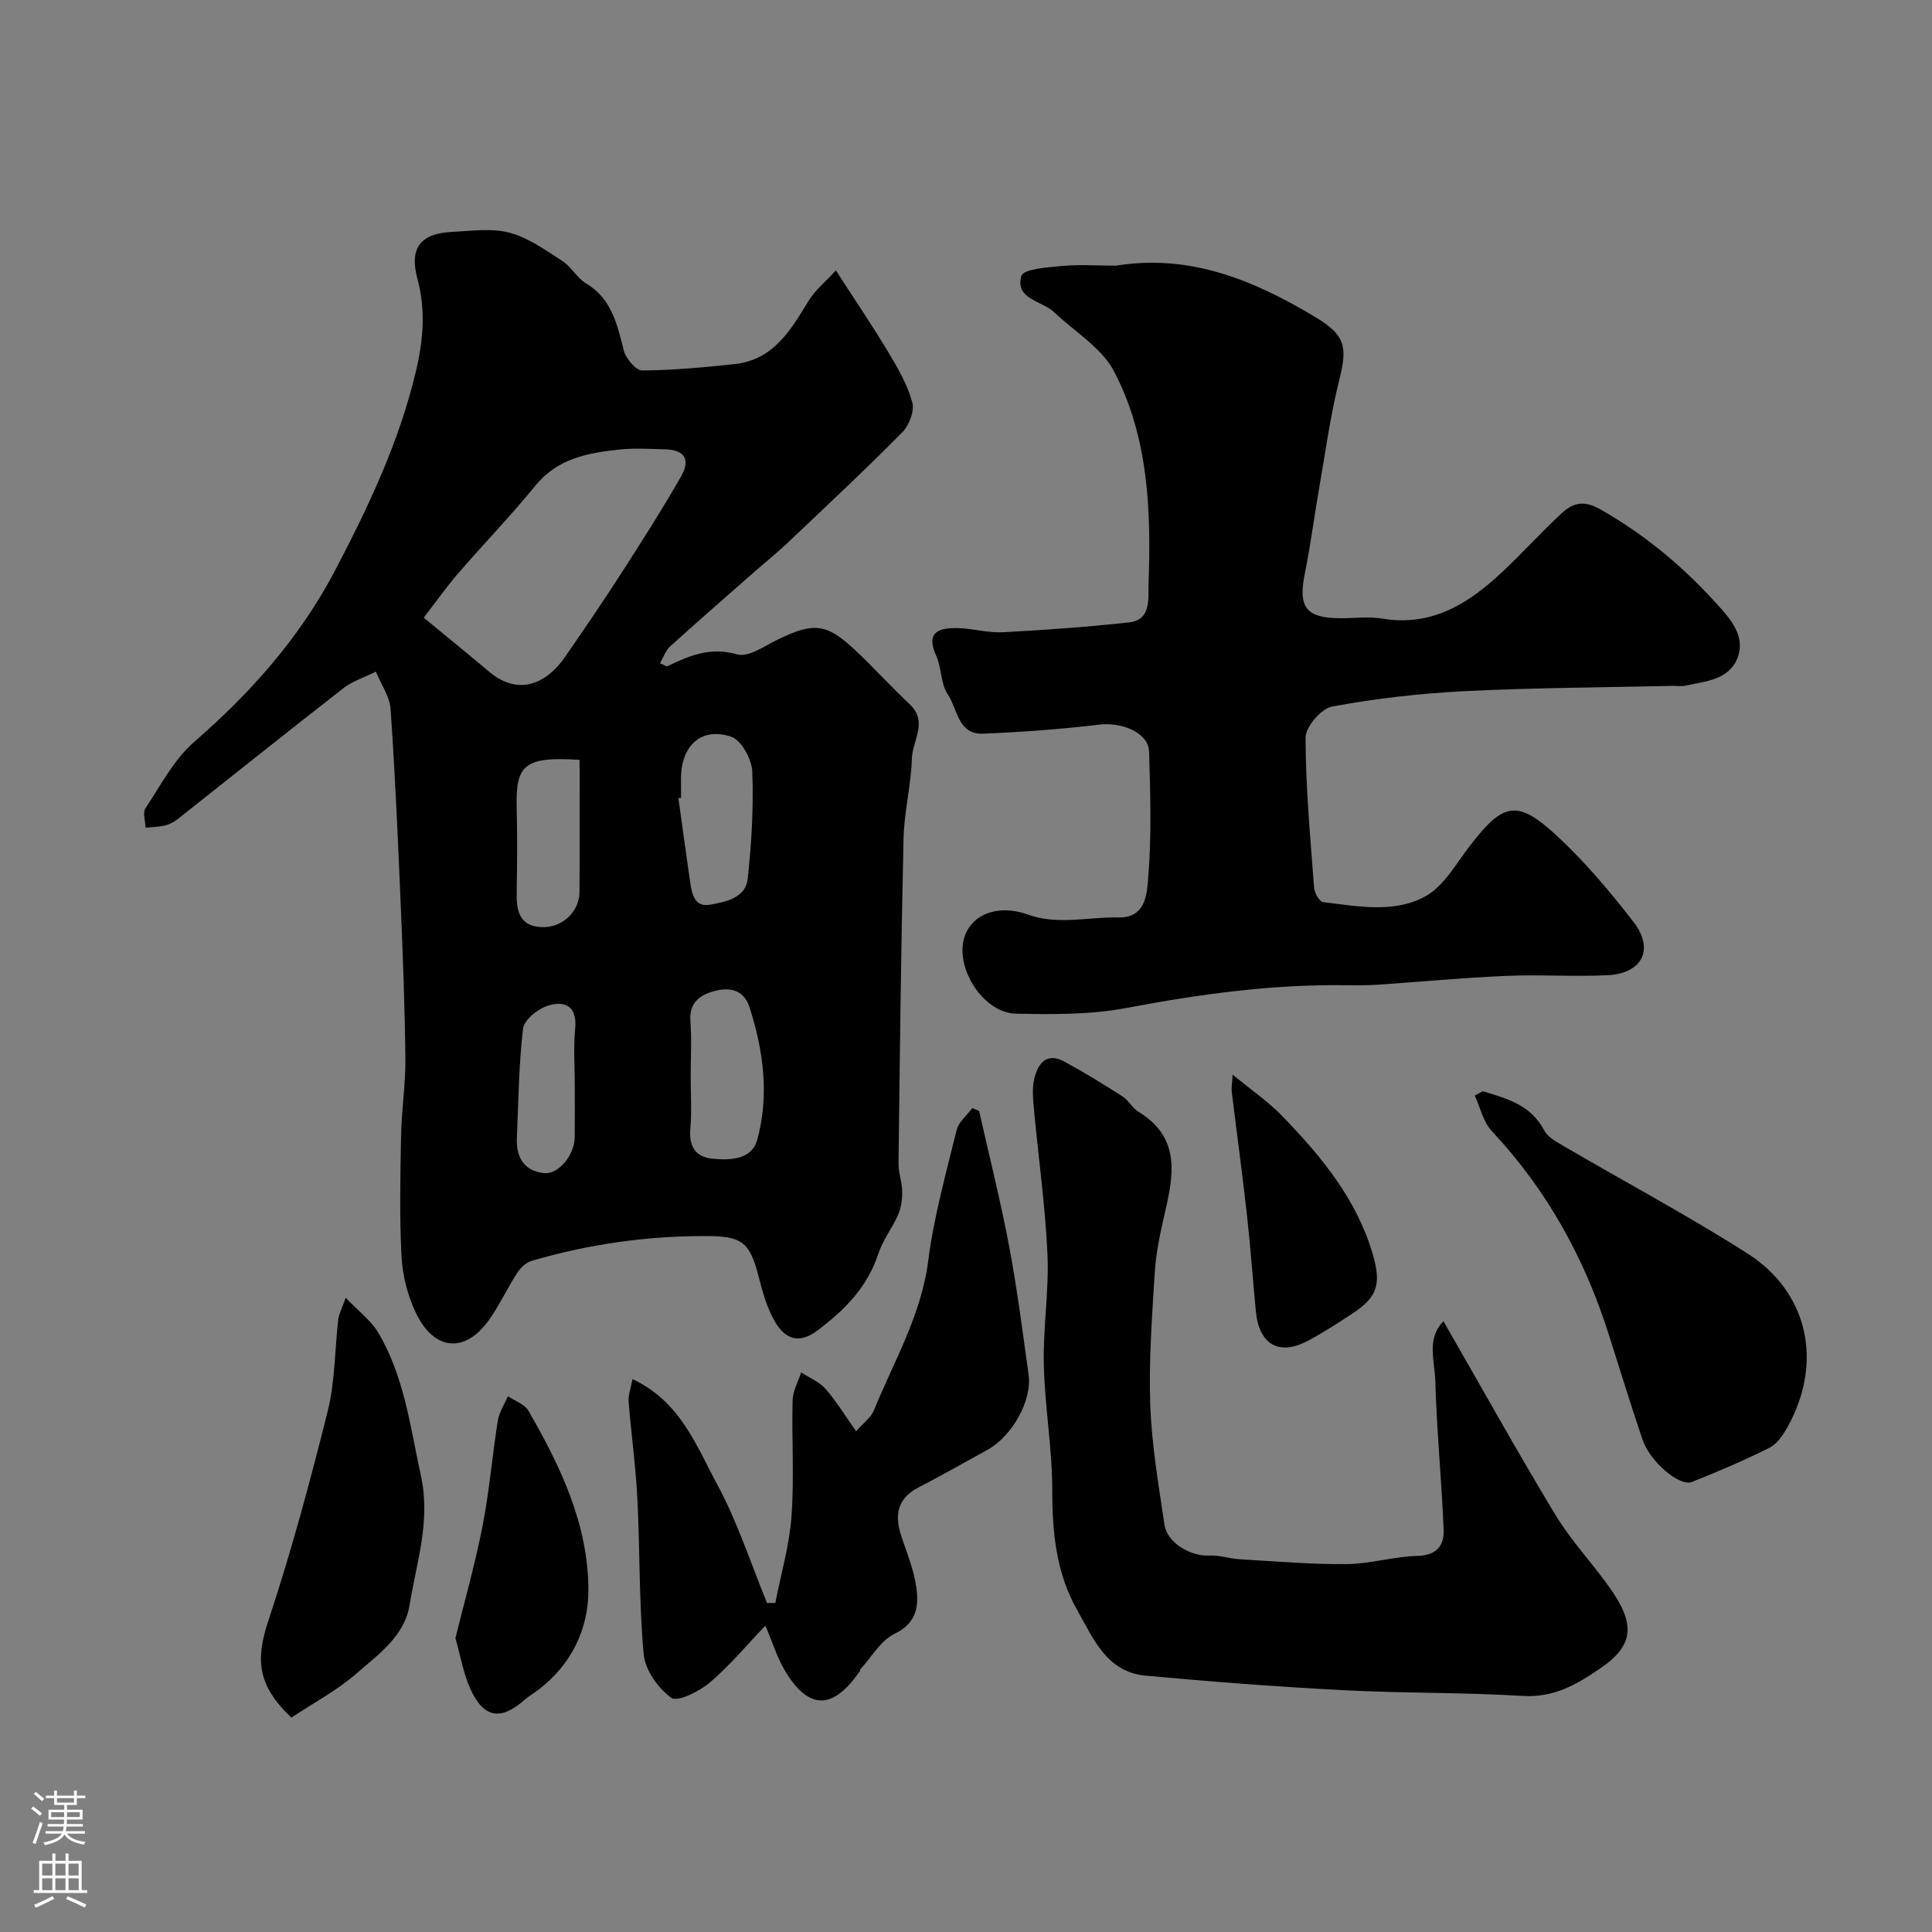 <svg enable-background="new 0 0 400 400" viewBox="0 0 400 400" xmlns="http://www.w3.org/2000/svg"><rect x="0" y="0" width="400" height="400" fill="#808080" stroke="none"/><g fill="#010000"><path d="m173.06 55.99c4.03 6.25 7.61 11.5 10.87 16.94 1.97 3.29 3.96 6.74 4.95 10.38.49 1.79-.66 4.78-2.09 6.22-7.75 7.82-15.8 15.35-23.8 22.93-2.15 2.03-4.46 3.89-6.69 5.84-5.87 5.16-11.78 10.29-17.57 15.54-.93.84-1.36 2.24-2.08 3.49.98.39 1.36.69 1.56.59 4.56-2.21 8.89-4.02 14.42-2.44 2.35.67 5.73-1.78 8.5-3.12 7.35-3.54 9.95-3.33 15.86 2.18 3.89 3.64 7.46 7.62 11.35 11.27 3.88 3.64.57 7.51.46 11.19-.17 5.54-1.6 11.04-1.73 16.57-.52 22.43-.77 44.86-1.04 67.3-.02 1.92.73 3.84.76 5.76.02 1.6-.19 3.34-.82 4.8-1.21 2.8-3.2 5.32-4.14 8.19-2.28 6.92-6.97 11.63-12.62 15.87-3.91 2.93-6.71 1.57-8.67-1.69-1.72-2.86-2.65-6.27-3.49-9.56-1.87-7.31-3.61-8.33-11.15-8.33-12.25 0-24.18 1.71-35.89 5.16-1.16.34-2.29 1.48-2.98 2.55-2.01 3.11-3.58 6.51-5.69 9.53-4.98 7.1-11.45 6.63-15.26-1.38-1.7-3.57-2.74-7.72-2.95-11.67-.44-8.33-.25-16.7-.09-25.05.1-5.27.94-10.54.89-15.8-.11-10.6-.51-21.21-.96-31.8-.57-13.54-1.16-27.08-2.1-40.6-.18-2.65-1.99-5.2-3.04-7.79-2.27 1.13-4.79 1.92-6.75 3.44-11.51 8.95-22.88 18.08-34.32 27.11-.76.6-1.7 1.08-2.63 1.3-1.3.31-2.66.32-4 .45-.03-1.36-.63-3.09-.01-4.02 3.15-4.75 5.9-10.11 10.1-13.75 11.78-10.23 21.9-21.66 29.15-35.48 6.98-13.3 13.39-26.86 16.83-41.62 1.46-6.26 1.93-12.44.23-18.74-1.72-6.35.55-9.41 7.16-9.74 3.99-.19 8.21-.82 11.94.18 3.89 1.04 7.44 3.61 10.92 5.86 1.84 1.18 2.98 3.48 4.84 4.59 5.38 3.21 6.48 8.51 7.86 13.93.42 1.66 2.51 4.13 3.82 4.13 6.38-.04 12.77-.64 19.13-1.32 7.99-.86 11.59-6.97 15.28-13.06 1.33-2.2 3.49-3.93 5.68-6.33zm-85.33 71.89c4.71 3.89 9.16 7.5 13.54 11.19 6.44 5.4 12.22 2.01 15.7-3.04 3.88-5.62 7.74-11.26 11.44-17 4.31-6.7 8.6-13.42 12.56-20.32 2.07-3.6.74-5.58-3.24-5.68-3.16-.08-6.34-.29-9.46.04-6.54.69-12.83 1.83-17.44 7.49-5.08 6.24-10.7 12.05-15.96 18.14-2.41 2.78-4.54 5.81-7.14 9.18zm55.27 94.89c0 3.65.24 7.33-.07 10.95-.31 3.64 1.05 5.84 4.6 6.18 3.67.35 8.1.2 9.23-3.87 2.54-9.18 1.33-18.41-1.56-27.43-1.19-3.73-4.12-4.22-7.14-3.45-2.9.74-5.41 2.26-5.12 6.17.28 3.8.06 7.64.06 11.45zm-2-57.59c-.18.03-.36.05-.54.08.81 5.8 1.58 11.6 2.43 17.39.36 2.42.92 5.25 4.11 4.66 3.23-.6 7.37-1.35 7.81-5.4.79-7.35 1.23-14.79.94-22.17-.1-2.55-2.28-6.52-4.38-7.22-6.21-2.05-10.37 1.88-10.38 8.68.01 1.33.01 2.65.01 3.98zm-21-7.85c-11.29-.77-13.25 1.01-13.03 9.65.16 5.99.1 11.98 0 17.97-.06 3.63.61 6.7 4.93 6.99 4.38.3 8.05-3.08 8.08-7.28.06-9.02.02-18.05.02-27.33zm-1 67.15c0-3.82-.3-7.67.08-11.45.46-4.62-2.02-5.94-5.58-4.84-2.1.65-4.98 2.93-5.2 4.76-.91 7.52-.95 15.14-1.29 22.72-.18 4 1.57 6.8 5.65 7.21 3.05.3 6.29-3.81 6.33-7.44.04-3.66.01-7.31.01-10.96z"/><path d="m231.07 55c15.23-2.47 28.39 2.95 41.07 10.54 6.28 3.76 6.93 6.01 5.16 13.05-1.9 7.56-2.93 15.35-4.28 23.05-.98 5.62-1.69 11.29-2.83 16.88-1.49 7.26.14 9.47 7.49 9.48 2.83 0 5.73-.39 8.48.07 10.41 1.75 18.08-3.23 25.09-9.86 4.04-3.82 7.79-7.95 11.86-11.75 2.36-2.2 4.54-3.1 8.23-1 9.17 5.2 17.05 11.78 24.04 19.5 2.85 3.14 6.15 6.76 4.31 11.35-1.79 4.49-6.68 4.75-10.8 5.66-.79.18-1.66.02-2.49.03-14.43.33-28.87.38-43.28 1.1-9.15.46-18.33 1.52-27.33 3.18-2.24.41-5.49 4.21-5.49 6.44.03 10.36.99 20.71 1.77 31.06.08 1.08 1.1 2.9 1.86 2.99 7.12.87 14.69 2.36 21.14-1.17 3.87-2.12 6.42-6.82 9.31-10.56 6.89-8.94 9.78-9.6 18.06-1.9 5.77 5.36 10.92 11.48 15.75 17.72 4.39 5.67 1.83 10.71-5.38 11.05-7.01.33-14.06-.17-21.07.14-8.88.38-17.73 1.23-26.6 1.83-2.16.14-4.33.13-6.49.1-15.35-.22-30.42 1.87-45.49 4.72-7.42 1.4-15.2 1.33-22.81 1.17-7.43-.15-13.77-11.31-9.92-17.52 2.69-4.34 8.24-4.5 12.16-3.07 6.48 2.37 12.66.51 18.95.67 5.81.15 5.93-5.14 6.19-8.34.71-8.6.43-17.31.18-25.96-.11-3.9-5.51-6.19-10.32-5.62-7.99.94-16.04 1.55-24.08 1.87-5.22.21-5.27-5.21-7.32-8.21-1.46-2.15-1.21-5.4-2.34-7.87-2.3-5.06.62-5.86 4.44-5.78 3.1.06 6.22 1.02 9.29.86 8.76-.46 17.53-1.09 26.25-2.05 4.62-.5 3.87-5.21 3.96-7.81.54-15.15.05-30.43-7.14-44.15-2.57-4.9-8.16-8.21-12.38-12.23-2.54-2.42-8.21-2.7-6.79-7.56.42-1.43 5.57-1.76 8.61-2.05 3.62-.31 7.31-.05 10.98-.05z"/><path d="m298.85 273.54c7.81 13.57 15.25 26.98 23.18 40.09 3.28 5.42 7.75 10.09 11.4 15.31 5.1 7.28 4.94 11.67-2.09 16.46-5.02 3.43-9.65 6.11-16.09 5.72-12.4-.75-24.86-.54-37.27-1.19-13.63-.71-27.25-1.75-40.84-3.01-8.03-.75-10.78-7.68-14.12-13.58-4.34-7.66-5.16-15.99-5.16-24.7 0-8.7-1.54-17.38-1.75-26.09-.18-7.58 1.09-15.21.76-22.78-.44-9.98-1.86-19.92-2.78-29.89-.2-2.15-.44-4.41.03-6.47.72-3.15 2.5-5.64 6.26-3.61 4.12 2.23 8.12 4.7 12.06 7.22 1.23.79 1.96 2.36 3.21 3.12 9.15 5.55 7.22 13.64 5.32 21.87-.88 3.81-1.66 7.69-1.9 11.58-.55 9.08-1.25 18.2-.92 27.28.3 8.31 1.72 16.59 2.95 24.84.56 3.74 5.43 6.56 9.28 6.35 2.08-.11 4.19.64 6.29.77 7.4.43 14.81 1.07 22.21 1 4.87-.05 9.71-1.57 14.59-1.7 4.01-.1 5.56-2.18 5.42-5.43-.41-10.2-1.43-20.39-1.72-30.59-.09-4.21-1.9-8.94 1.68-12.57z"/><path d="m202.72 230.02c2.09 9.31 4.43 18.58 6.2 27.96 1.67 8.82 2.8 17.74 4.04 26.63.75 5.37-3.42 12.76-8.53 15.57-4.73 2.59-9.41 5.28-14.2 7.74-4.62 2.38-5.06 5.94-3.54 10.38 1.15 3.37 2.5 6.76 3.01 10.25.57 3.92.16 7.46-4.48 9.7-2.86 1.38-4.74 4.79-7.05 7.3-.1.11-.07.33-.16.46-5.61 8.11-10.62 8.1-15.56-.22-1.56-2.63-2.47-5.66-3.98-9.22-4.02 4.19-7.48 8.38-11.57 11.83-2.16 1.82-6.63 4.04-7.92 3.11-2.73-1.97-5.41-5.76-5.71-9.02-.99-10.7-.76-21.51-1.31-32.26-.34-6.7-1.28-13.37-1.81-20.06-.1-1.33.45-2.72.8-4.64 9.93 4.63 13.22 13.83 17.53 21.79 4.21 7.77 6.95 16.35 10.33 24.57.57-.01 1.14-.02 1.71-.02 1.16-5.96 2.91-11.87 3.35-17.88.58-7.99.03-16.05.23-24.07.05-1.94 1.15-3.86 1.77-5.79 1.71 1.13 3.76 1.96 5.06 3.44 2.24 2.55 4.03 5.52 6.32 8.76 1.49-1.71 3.07-2.82 3.68-4.33 4.14-10.17 9.81-19.68 11.25-30.98 1.17-9.13 3.69-18.11 5.89-27.08.41-1.67 2.13-3.03 3.24-4.53.47.2.94.41 1.41.61z"/><path d="m306.99 225.93c4.97 1.5 9.95 2.81 12.72 8.1.76 1.45 2.63 2.43 4.16 3.33 12.64 7.39 25.58 14.29 37.91 22.15 12.65 8.07 15.69 22.57 8.37 35.84-.92 1.67-2.18 3.57-3.78 4.38-5.23 2.63-10.64 4.93-16.08 7.09-2.57 1.02-8.7-4.23-10.21-8.71-2.43-7.23-4.7-14.52-6.99-21.79-5-15.81-12.81-29.96-24.22-42.13-1.78-1.9-2.39-4.89-3.54-7.37.56-.29 1.11-.59 1.66-.89z"/><path d="m60.33 355.61c-7.16-6.76-7.4-12.12-4.77-20.06 4.73-14.27 8.66-28.84 12.3-43.44 1.53-6.14 1.44-12.67 2.18-19.01.12-1.04.69-2.02 1.54-4.41 2.74 2.88 5.24 4.72 6.71 7.19 5.43 9.13 6.65 19.56 8.87 29.73 2.03 9.29-.92 17.83-2.34 26.61-1.05 6.52-6.44 10.26-10.94 14.2-4.08 3.57-9.01 6.17-13.55 9.19z"/><path d="m94.29 339.17c1.85-7.53 4.08-15.35 5.63-23.29 1.41-7.19 1.99-14.53 3.15-21.77.28-1.75 1.37-3.36 2.09-5.04 1.44.98 3.45 1.64 4.24 3 6.65 11.51 12.4 23.55 12.42 37.1.01 8.19-3.55 15.51-10.4 20.72-.9.69-1.92 1.24-2.76 1.99-4.96 4.44-8.55 3.86-11.31-2.28-1.38-3.07-1.94-6.49-3.06-10.43z"/><path d="m255.2 222.48c3.89 3.22 7.4 5.62 10.29 8.6 7.98 8.25 15.27 17.02 18.66 28.36 1.89 6.32 1.11 9.08-4.16 12.53-3 1.97-6.02 3.93-9.18 5.61-6.01 3.2-10.14.81-10.8-6.1-.64-6.69-1.11-13.41-1.86-20.09-.94-8.46-2.1-16.89-3.13-25.34-.09-.76.07-1.56.18-3.57z"/></g><path d="m6.44 374.46.42-.45c.65.47 1.27.95 1.85 1.44l-.45.49c-.65-.56-1.25-1.06-1.82-1.48m.93 7.33-.63-.26c.55-1.36 1.05-2.8 1.52-4.33.19.1.38.19.59.27-.46 1.29-.95 2.73-1.48 4.32m-.38-10.38.44-.42c.43.34 1.01.82 1.74 1.44l-.49.49c-.53-.51-1.09-1.01-1.69-1.51m2.5.35h1.72v-1.04h.59v1.04h3.52v-1.04h.59v1.04h1.75v.53h-1.75v1.42h-2.03v.97h3.22v2.03h-3.24c0 .35-.01.66-.03.93h3.32v.53h-3.37c-.03.27-.08.58-.15.94h3.96v.53h-3.71c.67.92 1.93 1.48 3.79 1.68-.13.24-.23.44-.29.59-2.13-.38-3.48-1.08-4.04-2.12-.43.97-1.77 1.72-4.03 2.23-.09-.19-.2-.37-.33-.55 2.1-.42 3.37-1.03 3.81-1.83h-3.36v-.53h3.58c.08-.29.13-.61.16-.94h-3.33v-.53h3.39c.02-.27.04-.58.04-.93h-3.23v-2.03h3.25v-.97h-2.07v-1.42h-1.73zm1.12 3.44v1h2.65c.01-.3.02-.44.01-.4v-.25-.35zm1.19-2h3.52v-.91h-3.52zm4.71 2h-2.63v.59c0 .15-.01.28-.01.4h2.64z" fill="#fbfafc"/><path d="m13.56 383.74h.63v1.52h2.72v6.07h1.13v.6h-11.06v-.6h1.13v-6.07h2.73v-1.52h.63v1.52h2.1v-1.52zm-2.69 8.83.38.56c-1.24.63-2.53 1.25-3.85 1.85-.1-.21-.21-.42-.34-.63 1.36-.55 2.63-1.15 3.81-1.78m-2.13-4.27h2.1v-2.45h-2.1zm0 3.04h2.1v-2.46h-2.1zm2.72-3.04h2.1v-2.45h-2.1zm0 3.04h2.1v-2.46h-2.1zm6.07 3.6c-1.41-.71-2.7-1.3-3.86-1.78l.35-.56c1.45.62 2.75 1.19 3.88 1.72zm-1.25-9.09h-2.1v2.45h2.1zm-2.09 5.49h2.1v-2.45h-2.1z" fill="#fbfafc"/></svg>